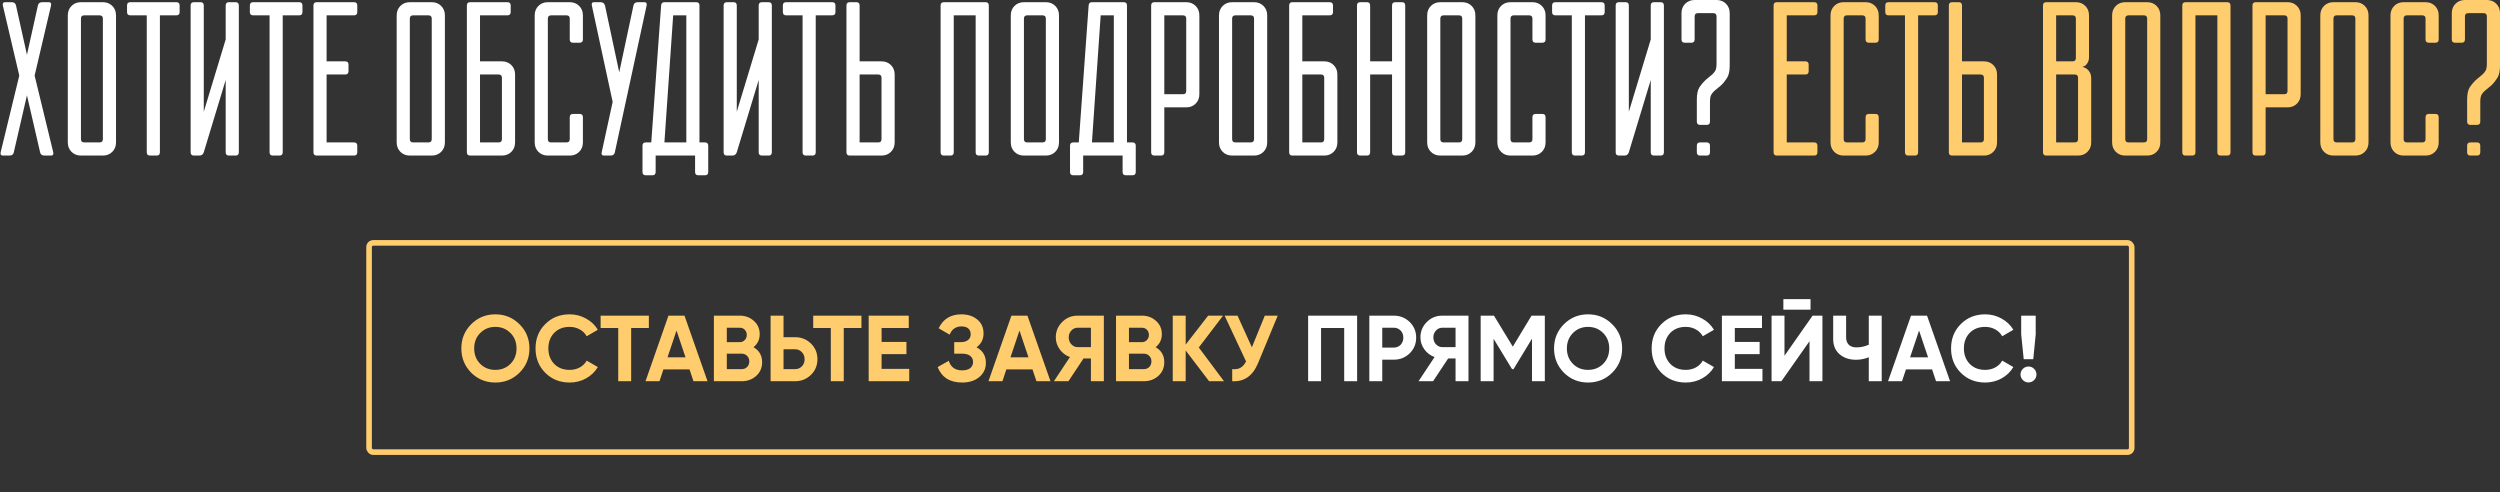 <?xml version="1.0" encoding="UTF-8"?> <svg xmlns="http://www.w3.org/2000/svg" viewBox="0 0 791 155.701" fill="none"><rect x="0" y="0" width="791" height="155.701" fill="#333333" stroke="none"/> <path d="M4.368 48.181C4.229 48.875 3.767 49.221 2.981 49.221H0.902C0.301 49.221 0.07 48.875 0.208 48.181L6.101 23.917L0.902 1.733C0.763 1.04 0.994 0.693 1.595 0.693H3.675C4.46 0.693 4.922 1.04 5.061 1.733L8.527 17.331L11.994 1.733C12.132 1.04 12.595 0.693 13.38 0.693H15.46C16.061 0.693 16.292 1.04 16.153 1.733L10.954 23.917L16.847 48.181C16.985 48.875 16.754 49.221 16.153 49.221H14.074C13.288 49.221 12.826 48.875 12.687 48.181L8.527 30.157L4.368 48.181ZM21.454 4.853C21.454 3.651 21.847 2.657 22.633 1.872C23.418 1.086 24.412 0.693 25.614 0.693H32.546C33.748 0.693 34.742 1.086 35.527 1.872C36.313 2.657 36.706 3.651 36.706 4.853V45.062C36.706 46.263 36.313 47.257 35.527 48.043C34.742 48.829 33.748 49.221 32.546 49.221H25.614C24.412 49.221 23.418 48.829 22.633 48.043C21.847 47.257 21.454 46.263 21.454 45.062V4.853ZM31.506 45.062C32.2 45.062 32.546 44.715 32.546 44.022V5.893C32.546 5.199 32.2 4.853 31.506 4.853H26.654C25.96 4.853 25.614 5.199 25.614 5.893V44.022C25.614 44.715 25.96 45.062 26.654 45.062H31.506ZM50.593 48.181C50.593 48.875 50.246 49.221 49.553 49.221H47.473C46.78 49.221 46.433 48.875 46.433 48.181V4.853H41.234C40.54 4.853 40.194 4.506 40.194 3.813V1.733C40.194 1.04 40.54 0.693 41.234 0.693H55.792C56.485 0.693 56.832 1.04 56.832 1.733V3.813C56.832 4.506 56.485 4.853 55.792 4.853H50.593V48.181ZM74.526 0.693C75.22 0.693 75.566 1.04 75.566 1.733V48.181C75.566 48.875 75.22 49.221 74.526 49.221H72.447C71.753 49.221 71.407 48.875 71.407 48.181V25.304L64.474 48.181C64.243 48.875 63.781 49.221 63.088 49.221H61.354C60.661 49.221 60.315 48.875 60.315 48.181V1.733C60.315 1.04 60.661 0.693 61.354 0.693H63.434C64.127 0.693 64.474 1.04 64.474 1.733V35.356L71.407 12.479V1.733C71.407 1.04 71.753 0.693 72.447 0.693H74.526ZM89.453 48.181C89.453 48.875 89.106 49.221 88.413 49.221H86.333C85.64 49.221 85.293 48.875 85.293 48.181V4.853H80.094C79.401 4.853 79.054 4.506 79.054 3.813V1.733C79.054 1.04 79.401 0.693 80.094 0.693H94.652C95.346 0.693 95.692 1.04 95.692 1.733V3.813C95.692 4.506 95.346 4.853 94.652 4.853H89.453V48.181ZM99.175 1.733C99.175 1.04 99.522 0.693 100.215 0.693H112C112.694 0.693 113.04 1.04 113.04 1.733V3.813C113.04 4.506 112.694 4.853 112 4.853H103.335V19.411H109.227C109.921 19.411 110.267 19.758 110.267 20.451V22.531C110.267 23.224 109.921 23.571 109.227 23.571H103.335V45.062H112C112.694 45.062 113.04 45.408 113.04 46.102V48.181C113.04 48.875 112.694 49.221 112 49.221H100.215C99.522 49.221 99.175 48.875 99.175 48.181V1.733ZM125.511 4.853C125.511 3.651 125.904 2.657 126.689 1.872C127.475 1.086 128.469 0.693 129.67 0.693H136.603C137.805 0.693 138.798 1.086 139.584 1.872C140.37 2.657 140.763 3.651 140.763 4.853V45.062C140.763 46.263 140.37 47.257 139.584 48.043C138.798 48.829 137.805 49.221 136.603 49.221H129.67C128.469 49.221 127.475 48.829 126.689 48.043C125.904 47.257 125.511 46.263 125.511 45.062V4.853ZM135.563 45.062C136.256 45.062 136.603 44.715 136.603 44.022V5.893C136.603 5.199 136.256 4.853 135.563 4.853H130.71C130.017 4.853 129.67 5.199 129.67 5.893V44.022C129.67 44.715 130.017 45.062 130.71 45.062H135.563ZM147.717 1.733C147.717 1.04 148.063 0.693 148.757 0.693H160.542C161.235 0.693 161.582 1.04 161.582 1.733V3.813C161.582 4.506 161.235 4.853 160.542 4.853H151.876V19.411H158.809C160.011 19.411 161.004 19.804 161.79 20.59C162.576 21.375 162.969 22.369 162.969 23.571V45.062C162.969 46.263 162.576 47.257 161.79 48.043C161.004 48.829 160.011 49.221 158.809 49.221H148.757C148.063 49.221 147.717 48.875 147.717 48.181V1.733ZM157.769 45.062C158.462 45.062 158.809 44.715 158.809 44.022V24.611C158.809 23.917 158.462 23.571 157.769 23.571H151.876V45.062H157.769ZM184.43 45.062C184.43 46.263 184.037 47.257 183.251 48.043C182.466 48.829 181.472 49.221 180.27 49.221H173.338C172.136 49.221 171.142 48.829 170.357 48.043C169.571 47.257 169.178 46.263 169.178 45.062V4.853C169.178 3.651 169.571 2.657 170.357 1.872C171.142 1.086 172.136 0.693 173.338 0.693H180.27C181.472 0.693 182.466 1.086 183.251 1.872C184.037 2.657 184.43 3.651 184.43 4.853V12.479C184.43 13.172 184.083 13.519 183.39 13.519H181.31C180.617 13.519 180.27 13.172 180.27 12.479V5.893C180.27 5.199 179.924 4.853 179.23 4.853H174.378C173.684 4.853 173.338 5.199 173.338 5.893V44.022C173.338 44.715 173.684 45.062 174.378 45.062H179.23C179.924 45.062 180.27 44.715 180.27 44.022V37.089C180.27 36.396 180.617 36.049 181.31 36.049H183.39C184.083 36.049 184.43 36.396 184.43 37.089V45.062ZM203.897 0.693C204.498 0.693 204.729 1.04 204.59 1.733L194.538 48.181C194.399 48.875 193.937 49.221 193.151 49.221H191.072C190.471 49.221 190.24 48.875 190.378 48.181L193.845 32.237L187.259 1.733C187.12 1.04 187.351 0.693 187.952 0.693H190.032C190.725 0.693 191.187 1.04 191.418 1.733L195.924 22.878L200.431 1.733C200.569 1.04 201.031 0.693 201.817 0.693H203.897ZM209.179 1.733C209.225 1.04 209.572 0.693 210.219 0.693H220.271C220.964 0.693 221.311 1.04 221.311 1.733V45.062H223.044C223.737 45.062 224.084 45.408 224.084 46.102V54.421C224.084 55.114 223.737 55.461 223.044 55.461H220.964C220.271 55.461 219.924 55.114 219.924 54.421V49.221H207.446V54.421C207.446 55.114 207.099 55.461 206.406 55.461H204.326C203.633 55.461 203.286 55.114 203.286 54.421V46.102C203.286 45.408 203.633 45.062 204.326 45.062H206.059L209.179 1.733ZM217.151 45.062V4.853H212.992L210.219 45.062H217.151ZM243.17 0.693C243.863 0.693 244.21 1.04 244.21 1.733V48.181C244.21 48.875 243.863 49.221 243.17 49.221H241.09C240.397 49.221 240.05 48.875 240.05 48.181V25.304L233.118 48.181C232.887 48.875 232.425 49.221 231.731 49.221H229.998C229.305 49.221 228.958 48.875 228.958 48.181V1.733C228.958 1.04 229.305 0.693 229.998 0.693H232.078C232.771 0.693 233.118 1.04 233.118 1.733V35.356L240.05 12.479V1.733C240.05 1.04 240.397 0.693 241.09 0.693H243.17ZM258.096 48.181C258.096 48.875 257.75 49.221 257.057 49.221H254.977C254.284 49.221 253.938 48.875 253.938 48.181V4.853H248.738C248.045 4.853 247.698 4.506 247.698 3.813V1.733C247.698 1.04 248.045 0.693 248.738 0.693H263.296C263.989 0.693 264.335 1.04 264.335 1.733V3.813C264.335 4.506 263.989 4.853 263.296 4.853H258.096V48.181ZM267.818 1.733C267.818 1.04 268.165 0.693 268.86 0.693H270.938C271.633 0.693 271.979 1.04 271.979 1.733V19.411H278.91C280.112 19.411 281.106 19.804 281.892 20.59C282.677 21.375 283.071 22.369 283.071 23.571V45.062C283.071 46.263 282.677 47.257 281.892 48.043C281.106 48.829 280.112 49.221 278.91 49.221H268.86C268.165 49.221 267.818 48.875 267.818 48.181V1.733ZM277.871 45.062C278.564 45.062 278.91 44.715 278.91 44.022V24.611C278.91 23.917 278.564 23.571 277.871 23.571H271.979V45.062H277.871ZM297.606 1.733C297.606 1.04 297.955 0.693 298.648 0.693H311.82C312.513 0.693 312.859 1.04 312.859 1.733V48.181C312.859 48.875 312.513 49.221 311.82 49.221H309.74C309.047 49.221 308.698 48.875 308.698 48.181V4.853H301.767V48.181C301.767 48.875 301.421 49.221 300.728 49.221H298.648C297.955 49.221 297.606 48.875 297.606 48.181V1.733ZM319.813 4.853C319.813 3.651 320.207 2.657 320.992 1.872C321.778 1.086 322.772 0.693 323.974 0.693H330.905C332.107 0.693 333.101 1.086 333.886 1.872C334.672 2.657 335.066 3.651 335.066 4.853V45.062C335.066 46.263 334.672 47.257 333.886 48.043C333.101 48.829 332.107 49.221 330.905 49.221H323.974C322.772 49.221 321.778 48.829 320.992 48.043C320.207 47.257 319.813 46.263 319.813 45.062V4.853ZM329.866 45.062C330.559 45.062 330.905 44.715 330.905 44.022V5.893C330.905 5.199 330.559 4.853 329.866 4.853H325.013C324.32 4.853 323.974 5.199 323.974 5.893V44.022C323.974 44.715 324.32 45.062 325.013 45.062H329.866ZM344.446 1.733C344.492 1.04 344.838 0.693 345.485 0.693H355.538C356.231 0.693 356.577 1.04 356.577 1.733V45.062H358.311C359.004 45.062 359.35 45.408 359.35 46.102V54.421C359.35 55.114 359.004 55.461 358.311 55.461H356.231C355.538 55.461 355.192 55.114 355.192 54.421V49.221H342.712V54.421C342.712 55.114 342.366 55.461 341.673 55.461H339.593C338.9 55.461 338.554 55.114 338.554 54.421V46.102C338.554 45.408 338.9 45.062 339.593 45.062H341.327L344.446 1.733ZM352.419 45.062V4.853H348.258L345.485 45.062H352.419ZM364.226 1.733C364.226 1.04 364.573 0.693 365.265 0.693H375.318C376.518 0.693 377.512 1.086 378.297 1.872C379.085 2.657 379.477 3.651 379.477 4.853V29.81C379.477 31.012 379.085 32.005 378.297 32.791C377.512 33.577 376.518 33.97 375.318 33.97H368.385V48.181C368.385 48.875 368.038 49.221 367.346 49.221H365.265C364.573 49.221 364.226 48.875 364.226 48.181V1.733ZM368.385 4.853V29.81H374.277C374.97 29.81 375.318 29.463 375.318 28.77V5.893C375.318 5.199 374.97 4.853 374.277 4.853H368.385ZM385.688 4.853C385.688 3.651 386.079 2.657 386.865 1.872C387.65 1.086 388.644 0.693 389.846 0.693H396.78C397.979 0.693 398.973 1.086 399.759 1.872C400.547 2.657 400.938 3.651 400.938 4.853V45.062C400.938 46.263 400.547 47.257 399.759 48.043C398.973 48.829 397.979 49.221 396.78 49.221H389.846C388.644 49.221 387.65 48.829 386.865 48.043C386.079 47.257 385.688 46.263 385.688 45.062V4.853ZM395.738 45.062C396.431 45.062 396.78 44.715 396.78 44.022V5.893C396.78 5.199 396.431 4.853 395.738 4.853H390.885C390.192 4.853 389.846 5.199 389.846 5.893V44.022C389.846 44.715 390.192 45.062 390.885 45.062H395.738ZM407.892 1.733C407.892 1.04 408.238 0.693 408.933 0.693H420.718C421.411 0.693 421.757 1.04 421.757 1.733V3.813C421.757 4.506 421.411 4.853 420.718 4.853H412.053V19.411H418.984C420.186 19.411 421.18 19.804 421.965 20.59C422.751 21.375 423.145 22.369 423.145 23.571V45.062C423.145 46.263 422.751 47.257 421.965 48.043C421.18 48.829 420.186 49.221 418.984 49.221H408.933C408.238 49.221 407.892 48.875 407.892 48.181V1.733ZM417.945 45.062C418.638 45.062 418.984 44.715 418.984 44.022V24.611C418.984 23.917 418.638 23.571 417.945 23.571H412.053V45.062H417.945ZM429.353 1.733C429.353 1.04 429.7 0.693 430.395 0.693H432.473C433.168 0.693 433.514 1.04 433.514 1.733V19.411H440.445V1.733C440.445 1.04 440.792 0.693 441.487 0.693H443.565C444.26 0.693 444.606 1.04 444.606 1.733V48.181C444.606 48.875 444.26 49.221 443.565 49.221H441.487C440.792 49.221 440.445 48.875 440.445 48.181V23.571H433.514V48.181C433.514 48.875 433.168 49.221 432.473 49.221H430.395C429.7 49.221 429.353 48.875 429.353 48.181V1.733ZM451.56 4.853C451.56 3.651 451.952 2.657 452.74 1.872C453.525 1.086 454.519 0.693 455.718 0.693H462.652C463.854 0.693 464.848 1.086 465.633 1.872C466.419 2.657 466.81 3.651 466.81 4.853V45.062C466.81 46.263 466.419 47.257 465.633 48.043C464.848 48.829 463.854 49.221 462.652 49.221H455.718C454.519 49.221 453.525 48.829 452.74 48.043C451.952 47.257 451.56 46.263 451.56 45.062V4.853ZM461.613 45.062C462.306 45.062 462.652 44.715 462.652 44.022V5.893C462.652 5.199 462.306 4.853 461.613 4.853H456.76C456.067 4.853 455.718 5.199 455.718 5.893V44.022C455.718 44.715 456.067 45.062 456.76 45.062H461.613ZM489.017 45.062C489.017 46.263 488.626 47.257 487.84 48.043C487.052 48.829 486.058 49.221 484.859 49.221H477.925C476.723 49.221 475.729 48.829 474.944 48.043C474.158 47.257 473.767 46.263 473.767 45.062V4.853C473.767 3.651 474.158 2.657 474.944 1.872C475.729 1.086 476.723 0.693 477.925 0.693H484.859C486.058 0.693 487.052 1.086 487.84 1.872C488.626 2.657 489.017 3.651 489.017 4.853V12.479C489.017 13.172 488.671 13.519 487.978 13.519H485.898C485.205 13.519 484.859 13.172 484.859 12.479V5.893C484.859 5.199 484.513 4.853 483.817 4.853H478.964C478.271 4.853 477.925 5.199 477.925 5.893V44.022C477.925 44.715 478.271 45.062 478.964 45.062H483.817C484.513 45.062 484.859 44.715 484.859 44.022V37.089C484.859 36.396 485.205 36.049 485.898 36.049H487.978C488.671 36.049 489.017 36.396 489.017 37.089V45.062ZM501.482 48.181C501.482 48.875 501.136 49.221 500.443 49.221H498.363C497.67 49.221 497.324 48.875 497.324 48.181V4.853H492.124C491.431 4.853 491.085 4.506 491.085 3.813V1.733C491.085 1.04 491.431 0.693 492.124 0.693H506.682C507.374 0.693 507.723 1.04 507.723 1.733V3.813C507.723 4.506 507.374 4.853 506.682 4.853H501.482V48.181ZM525.415 0.693C526.11 0.693 526.457 1.04 526.457 1.733V48.181C526.457 48.875 526.11 49.221 525.415 49.221H523.337C522.642 49.221 522.296 48.875 522.296 48.181V25.304L515.365 48.181C515.134 48.875 514.672 49.221 513.977 49.221H512.245C511.55 49.221 511.204 48.875 511.204 48.181V1.733C511.204 1.04 511.55 0.693 512.245 0.693H514.323C515.018 0.693 515.365 1.04 515.365 1.733V35.356L522.296 12.479V1.733C522.296 1.04 522.642 0.693 523.337 0.693H525.415ZM536.876 31.543C536.876 29.787 537.155 28.47 537.709 27.592C538.309 26.714 538.957 25.951 539.649 25.304L541.73 23.571C542.098 23.247 542.422 22.854 542.701 22.392C542.977 21.93 543.117 21.168 543.117 20.105V5.199C543.117 4.506 542.769 4.16 542.076 4.16H537.223C536.53 4.16 536.184 4.506 536.184 5.199V12.479C536.184 13.172 535.837 13.519 535.145 13.519H533.064C532.372 13.519 532.025 13.172 532.025 12.479V4.16C532.025 2.958 532.417 1.964 533.202 1.179C533.988 0.393 534.982 -0 536.184 -0H543.117C544.317 -0 545.311 0.393 546.096 1.179C546.884 1.964 547.276 2.958 547.276 4.16V20.798C547.276 22.554 546.974 23.871 546.375 24.749C545.82 25.627 545.195 26.39 544.503 27.037L542.422 28.77C542.053 29.094 541.73 29.487 541.454 29.949C541.175 30.411 541.037 31.173 541.037 32.237V38.476C541.037 39.169 540.691 39.516 539.996 39.516H537.918C537.223 39.516 536.876 39.169 536.876 38.476V31.543ZM536.876 46.102C536.876 45.408 537.223 45.062 537.918 45.062H539.996C540.691 45.062 541.037 45.408 541.037 46.102V48.181C541.037 48.875 540.691 49.221 539.996 49.221H537.918C537.223 49.221 536.876 48.875 536.876 48.181V46.102Z" fill="white"></path> <path d="M561.168 1.733C561.168 1.04 561.515 0.693 562.207 0.693H573.994C574.687 0.693 575.033 1.04 575.033 1.733V3.813C575.033 4.506 574.687 4.853 573.994 4.853H565.327V19.411H571.221C571.914 19.411 572.26 19.758 572.26 20.451V22.531C572.26 23.224 571.914 23.571 571.221 23.571H565.327V45.062H573.994C574.687 45.062 575.033 45.408 575.033 46.102V48.181C575.033 48.875 574.687 49.221 573.994 49.221H562.207C561.515 49.221 561.168 48.875 561.168 48.181V1.733ZM594.429 45.062C594.429 46.263 594.035 47.257 593.25 48.043C592.465 48.829 591.471 49.221 590.269 49.221H583.337C582.135 49.221 581.142 48.829 580.356 48.043C579.571 47.257 579.177 46.263 579.177 45.062V4.853C579.177 3.651 579.571 2.657 580.356 1.872C581.142 1.086 582.135 0.693 583.337 0.693H590.269C591.471 0.693 592.465 1.086 593.25 1.872C594.035 2.657 594.429 3.651 594.429 4.853V12.479C594.429 13.172 594.081 13.519 593.388 13.519H591.308C590.615 13.519 590.269 13.172 590.269 12.479V5.893C590.269 5.199 589.922 4.853 589.23 4.853H584.376C583.684 4.853 583.337 5.199 583.337 5.893V44.022C583.337 44.715 583.684 45.062 584.376 45.062H589.23C589.922 45.062 590.269 44.715 590.269 44.022V37.089C590.269 36.396 590.615 36.049 591.308 36.049H593.388C594.081 36.049 594.429 36.396 594.429 37.089V45.062ZM606.894 48.181C606.894 48.875 606.548 49.221 605.853 49.221H603.775C603.08 49.221 602.733 48.875 602.733 48.181V4.853H597.534C596.841 4.853 596.495 4.506 596.495 3.813V1.733C596.495 1.04 596.841 0.693 597.534 0.693H612.094C612.787 0.693 613.133 1.04 613.133 1.733V3.813C613.133 4.506 612.787 4.853 612.094 4.853H606.894V48.181ZM616.616 1.733C616.616 1.04 616.962 0.693 617.655 0.693H619.735C620.428 0.693 620.774 1.04 620.774 1.733V19.411H627.708C628.91 19.411 629.904 19.804 630.689 20.59C631.475 21.375 631.866 22.369 631.866 23.571V45.062C631.866 46.263 631.475 47.257 630.689 48.043C629.904 48.829 628.91 49.221 627.708 49.221H617.655C616.962 49.221 616.616 48.875 616.616 48.181V1.733ZM626.667 45.062C627.362 45.062 627.708 44.715 627.708 44.022V24.611C627.708 23.917 627.362 23.571 626.667 23.571H620.774V45.062H626.667ZM646.404 1.733C646.404 1.04 646.75 0.693 647.443 0.693H656.804C658.006 0.693 658.999 1.086 659.785 1.872C660.57 2.657 660.962 3.651 660.962 4.853V18.025C660.962 18.718 660.846 19.273 660.615 19.689C660.385 20.105 660.154 20.428 659.923 20.659C659.599 20.89 659.253 21.052 658.881 21.144C659.391 21.283 659.853 21.491 660.269 21.768C660.638 22.046 660.962 22.439 661.24 22.947C661.516 23.409 661.657 24.079 661.657 24.957V45.062C661.657 46.263 661.263 47.257 660.477 48.043C659.692 48.829 658.698 49.221 657.496 49.221H647.443C646.75 49.221 646.404 48.875 646.404 48.181V1.733ZM656.457 45.062C657.15 45.062 657.496 44.715 657.496 44.022V24.611C657.496 23.917 657.15 23.571 656.457 23.571H650.562V45.062H656.457ZM650.562 4.853V19.411H655.762C656.457 19.411 656.804 19.065 656.804 18.371V5.893C656.804 5.199 656.457 4.853 655.762 4.853H650.562ZM668.272 4.853C668.272 3.651 668.664 2.657 669.449 1.872C670.234 1.086 671.228 0.693 672.43 0.693H679.364C680.566 0.693 681.56 1.086 682.345 1.872C683.131 2.657 683.522 3.651 683.522 4.853V45.062C683.522 46.263 683.131 47.257 682.345 48.043C681.56 48.829 680.566 49.221 679.364 49.221H672.43C671.228 49.221 670.234 48.829 669.449 48.043C668.664 47.257 668.272 46.263 668.272 45.062V4.853ZM678.323 45.062C679.018 45.062 679.364 44.715 679.364 44.022V5.893C679.364 5.199 679.018 4.853 678.323 4.853H673.472C672.777 4.853 672.43 5.199 672.43 5.893V44.022C672.43 44.715 672.777 45.062 673.472 45.062H678.323ZM690.476 1.733C690.476 1.04 690.825 0.693 691.518 0.693H704.69C705.383 0.693 705.729 1.04 705.729 1.733V48.181C705.729 48.875 705.383 49.221 704.69 49.221H702.61C701.917 49.221 701.571 48.875 701.571 48.181V4.853H694.637V48.181C694.637 48.875 694.291 49.221 693.598 49.221H691.518C690.825 49.221 690.476 48.875 690.476 48.181V1.733ZM712.683 1.733C712.683 1.04 713.029 0.693 713.724 0.693H723.775C724.977 0.693 725.971 1.086 726.756 1.872C727.542 2.657 727.936 3.651 727.936 4.853V29.81C727.936 31.012 727.542 32.005 726.756 32.791C725.971 33.577 724.977 33.97 723.775 33.97H716.844V48.181C716.844 48.875 716.497 49.221 715.802 49.221H713.724C713.029 49.221 712.683 48.875 712.683 48.181V1.733ZM716.844 4.853V29.81H722.736C723.429 29.81 723.775 29.463 723.775 28.77V5.893C723.775 5.199 723.429 4.853 722.736 4.853H716.844ZM734.144 4.853C734.144 3.651 734.538 2.657 735.324 1.872C736.109 1.086 737.103 0.693 738.305 0.693H745.236C746.438 0.693 747.432 1.086 748.218 1.872C749.003 2.657 749.397 3.651 749.397 4.853V45.062C749.397 46.263 749.003 47.257 748.218 48.043C747.432 48.829 746.438 49.221 745.236 49.221H738.305C737.103 49.221 736.109 48.829 735.324 48.043C734.538 47.257 734.144 46.263 734.144 45.062V4.853ZM744.197 45.062C744.89 45.062 745.236 44.715 745.236 44.022V5.893C745.236 5.199 744.89 4.853 744.197 4.853H739.344C738.651 4.853 738.305 5.199 738.305 5.893V44.022C738.305 44.715 738.651 45.062 739.344 45.062H744.197ZM771.601 45.062C771.601 46.263 771.21 47.257 770.424 48.043C769.639 48.829 768.645 49.221 767.443 49.221H760.509C759.31 49.221 758.316 48.829 757.528 48.043C756.743 47.257 756.351 46.263 756.351 45.062V4.853C756.351 3.651 756.743 2.657 757.528 1.872C758.316 1.086 759.31 0.693 760.509 0.693H767.443C768.645 0.693 769.639 1.086 770.424 1.872C771.21 2.657 771.601 3.651 771.601 4.853V12.479C771.601 13.172 771.255 13.519 770.562 13.519H768.482C767.789 13.519 767.443 13.172 767.443 12.479V5.893C767.443 5.199 767.097 4.853 766.404 4.853H761.551C760.856 4.853 760.509 5.199 760.509 5.893V44.022C760.509 44.715 760.856 45.062 761.551 45.062H766.404C767.097 45.062 767.443 44.715 767.443 44.022V37.089C767.443 36.396 767.789 36.049 768.482 36.049H770.562C771.255 36.049 771.601 36.396 771.601 37.089V45.062ZM780.601 31.543C780.601 29.787 780.879 28.47 781.434 27.592C782.033 26.714 782.681 25.951 783.374 25.304L785.454 23.571C785.823 23.247 786.147 22.854 786.425 22.392C786.701 21.93 786.842 21.168 786.842 20.105V5.199C786.842 4.506 786.493 4.16 785.8 4.16H780.947C780.254 4.16 779.908 4.506 779.908 5.199V12.479C779.908 13.172 779.562 13.519 778.869 13.519H776.789C776.096 13.519 775.75 13.172 775.75 12.479V4.16C775.75 2.958 776.141 1.964 776.927 1.179C777.712 0.393 778.706 -0 779.908 -0H786.842C788.041 -0 789.035 0.393 789.821 1.179C790.609 1.964 791 2.958 791 4.16V20.798C791 22.554 790.699 23.871 790.099 24.749C789.544 25.627 788.92 26.39 788.227 27.037L786.147 28.77C785.778 29.094 785.454 29.487 785.178 29.949C784.899 30.411 784.761 31.173 784.761 32.237V38.476C784.761 39.169 784.415 39.516 783.72 39.516H781.642C780.947 39.516 780.601 39.169 780.601 38.476V31.543ZM780.601 46.102C780.601 45.408 780.947 45.062 781.642 45.062H783.72C784.415 45.062 784.761 45.408 784.761 46.102V48.181C784.761 48.875 784.415 49.221 783.72 49.221H781.642C780.947 49.221 780.601 48.875 780.601 48.181V46.102Z" fill="#FFCD6D"></path> <path d="M164.374 117.919C162.279 119.994 159.73 121.032 156.727 121.032C153.724 121.032 151.175 119.994 149.08 117.919C147.006 115.805 145.968 113.247 145.968 110.243C145.968 107.22 147.006 104.671 149.08 102.597C151.175 100.502 153.724 99.455 156.727 99.455C159.73 99.455 162.279 100.502 164.374 102.597C166.468 104.671 167.515 107.22 167.515 110.243C167.515 113.266 166.468 115.825 164.374 117.919ZM151.955 115.134C153.22 116.398 154.81 117.03 156.727 117.03C158.644 117.03 160.234 116.398 161.499 115.134C162.783 113.849 163.425 112.219 163.425 110.243C163.425 108.267 162.783 106.637 161.499 105.353C160.214 104.069 158.624 103.427 156.727 103.427C154.83 103.427 153.24 104.069 151.955 105.353C150.671 106.637 150.029 108.267 150.029 110.243C150.029 112.219 150.671 113.849 151.955 115.134ZM180.23 121.032C177.128 121.032 174.549 119.994 172.494 117.919C170.459 115.865 169.442 113.306 169.442 110.243C169.442 107.161 170.459 104.602 172.494 102.567C174.549 100.492 177.128 99.455 180.23 99.455C182.107 99.455 183.836 99.899 185.417 100.789C187.017 101.658 188.262 102.844 189.151 104.345L185.624 106.39C185.111 105.462 184.379 104.74 183.431 104.227C182.483 103.693 181.416 103.427 180.23 103.427C178.215 103.427 176.584 104.059 175.34 105.323C174.115 106.608 173.502 108.248 173.502 110.243C173.502 112.219 174.115 113.849 175.34 115.134C176.584 116.398 178.215 117.03 180.23 117.03C181.416 117.03 182.483 116.774 183.431 116.26C184.399 115.726 185.13 115.005 185.624 114.096L189.151 116.141C188.262 117.643 187.017 118.838 185.417 119.728C183.836 120.597 182.107 121.032 180.23 121.032ZM190.036 99.87H205.299V103.782H199.698V120.617H195.608V103.782H190.036V99.87ZM223.861 120.617H219.415L218.17 116.882H209.901L208.656 120.617H204.24L211.501 99.87H216.57L223.861 120.617ZM214.05 104.582L211.205 113.059H216.896L214.05 104.582ZM238.412 109.858C240.23 110.905 241.139 112.486 241.139 114.6C241.139 116.359 240.516 117.801 239.272 118.927C238.027 120.054 236.495 120.617 234.678 120.617H225.875V99.87H234.055C235.814 99.87 237.306 100.423 238.531 101.53C239.756 102.636 240.368 104.029 240.368 105.709C240.368 107.428 239.716 108.811 238.412 109.858ZM234.055 103.693H229.965V108.258H234.055C234.688 108.258 235.211 108.04 235.626 107.605C236.061 107.171 236.278 106.627 236.278 105.975C236.278 105.323 236.071 104.78 235.656 104.345C235.241 103.911 234.707 103.693 234.055 103.693ZM229.965 116.793H234.678C235.369 116.793 235.942 116.566 236.397 116.112C236.851 115.637 237.078 115.045 237.078 114.333C237.078 113.642 236.851 113.069 236.397 112.614C235.942 112.14 235.369 111.903 234.678 111.903H229.965V116.793ZM247.91 106.687H251.557C253.532 106.687 255.21 107.358 256.593 108.702C257.958 110.046 258.638 111.696 258.638 113.652C258.638 115.608 257.958 117.258 256.593 118.601C255.21 119.945 253.532 120.617 251.557 120.617H243.82V99.87H247.91V106.687ZM247.91 116.793H251.557C252.425 116.793 253.148 116.497 253.72 115.904C254.292 115.311 254.578 114.56 254.578 113.652C254.578 112.762 254.292 112.022 253.72 111.429C253.148 110.816 252.425 110.51 251.557 110.51H247.91V116.793ZM257.301 99.87H272.564V103.782H266.963V120.617H262.872V103.782H257.301V99.87ZM278.938 112.051V116.704H287.681V120.617H274.847V99.87H287.533V103.782H278.938V108.198H286.793V112.051H278.938ZM308.969 109.888C310.944 110.915 311.933 112.555 311.933 114.808C311.933 116.645 311.233 118.147 309.83 119.313C308.445 120.459 306.638 121.032 304.405 121.032C300.552 121.032 297.973 119.402 296.67 116.141L300.196 114.155C300.808 116.171 302.211 117.179 304.405 117.179C305.511 117.179 306.362 116.951 306.954 116.497C307.566 116.023 307.873 115.371 307.873 114.541C307.873 113.711 307.577 113.069 306.984 112.614C306.392 112.14 305.561 111.903 304.495 111.903H301.915V108.258H303.872C304.899 108.258 305.699 108.04 306.272 107.605C306.846 107.151 307.132 106.539 307.132 105.768C307.132 104.978 306.876 104.365 306.362 103.93C305.868 103.496 305.147 103.278 304.199 103.278C302.419 103.278 301.175 104.148 300.465 105.886L296.996 103.871C298.399 100.927 300.798 99.455 304.199 99.455C306.234 99.455 307.913 100.008 309.235 101.115C310.54 102.201 311.193 103.664 311.193 105.501C311.193 107.358 310.452 108.821 308.969 109.888ZM332.371 120.617H327.924L326.679 116.882H318.41L317.165 120.617H312.749L320.011 99.87H325.08L332.371 120.617ZM322.561 104.582L319.715 113.059H325.407L322.561 104.582ZM340.958 99.87H349.257V120.617H345.167V113.415H342.825L338.055 120.617H333.46L338.529 112.97C337.204 112.496 336.127 111.686 335.299 110.54C334.469 109.394 334.054 108.129 334.054 106.746C334.054 104.849 334.724 103.229 336.07 101.885C337.412 100.542 339.043 99.87 340.958 99.87ZM340.958 109.828H345.167V103.693H340.958C340.188 103.693 339.528 103.99 338.973 104.582C338.421 105.175 338.142 105.896 338.142 106.746C338.142 107.596 338.421 108.327 338.973 108.939C339.528 109.532 340.188 109.828 340.958 109.828ZM365.649 109.858C367.466 110.905 368.375 112.486 368.375 114.6C368.375 116.359 367.752 117.801 366.508 118.927C365.263 120.054 363.732 120.617 361.915 120.617H353.112V99.87H361.293C363.049 99.87 364.543 100.423 365.767 101.53C366.992 102.636 367.604 104.029 367.604 105.709C367.604 107.428 366.952 108.811 365.649 109.858ZM361.293 103.693H357.202V108.258H361.293C361.925 108.258 362.447 108.04 362.864 107.605C363.298 107.171 363.514 106.627 363.514 105.975C363.514 105.323 363.308 104.78 362.891 104.345C362.477 103.911 361.943 103.693 361.293 103.693ZM357.202 116.793H361.915C362.605 116.793 363.177 116.566 363.634 116.112C364.088 115.637 364.314 115.045 364.314 114.333C364.314 113.642 364.088 113.069 363.634 112.614C363.177 112.14 362.605 111.903 361.915 111.903H357.202V116.793ZM379.296 109.947L387.269 120.617H382.556L375.148 110.895V120.617H371.057V99.87H375.148V109.028L382.26 99.87H386.973L379.296 109.947ZM396.092 109.888L400.183 99.87H404.273L398.047 114.897C396.388 118.927 393.663 120.834 389.869 120.617V116.793C390.955 116.892 391.834 116.744 392.506 116.349C393.196 115.954 393.781 115.292 394.255 114.363L387.467 99.87H391.558L396.092 109.888Z" fill="#FFCD6D"></path> <path d="M413.892 99.87H429.394V120.617H425.303V103.782H417.983V120.617H413.892V99.87ZM433.256 99.87H440.993C442.968 99.87 444.646 100.542 446.032 101.885C447.394 103.229 448.077 104.879 448.077 106.835C448.077 108.791 447.394 110.441 446.032 111.784C444.646 113.128 442.968 113.8 440.993 113.8H437.346V120.617H433.256V99.87ZM437.346 109.977H440.993C441.861 109.977 442.584 109.68 443.156 109.087C443.728 108.475 444.014 107.724 444.014 106.835C444.014 105.926 443.728 105.175 443.156 104.582C442.584 103.99 441.861 103.693 440.993 103.693H437.346V109.977ZM456.328 99.87H464.627V120.617H460.537V113.415H458.195L453.425 120.617H448.83L453.899 112.97C452.574 112.496 451.497 111.686 450.667 110.54C449.839 109.394 449.422 108.129 449.422 106.746C449.422 104.849 450.095 103.229 451.437 101.885C452.782 100.542 454.411 99.87 456.328 99.87ZM456.328 109.828H460.537V103.693H456.328C455.558 103.693 454.895 103.99 454.343 104.582C453.789 105.175 453.513 105.896 453.513 106.746C453.513 107.596 453.789 108.327 454.343 108.939C454.895 109.532 455.558 109.828 456.328 109.828ZM484.575 99.87H488.784V120.617H484.723V107.161L478.884 116.793H478.409L472.572 107.191V120.617H468.482V99.87H472.69L478.648 109.68L484.575 99.87ZM510.107 117.919C508.012 119.994 505.462 121.032 502.458 121.032C499.457 121.032 496.907 119.994 494.812 117.919C492.739 115.805 491.7 113.247 491.7 110.243C491.7 107.22 492.739 104.671 494.812 102.597C496.907 100.502 499.457 99.455 502.458 99.455C505.462 99.455 508.012 100.502 510.107 102.597C512.2 104.671 513.247 107.22 513.247 110.243C513.247 113.266 512.2 115.825 510.107 117.919ZM497.688 115.134C498.952 116.398 500.543 117.03 502.458 117.03C504.375 117.03 505.966 116.398 507.231 115.134C508.516 113.849 509.159 112.219 509.159 110.243C509.159 108.267 508.516 106.637 507.231 105.353C505.946 104.069 504.355 103.427 502.458 103.427C500.563 103.427 498.972 104.069 497.688 105.353C496.403 106.637 495.76 108.267 495.76 110.243C495.76 112.219 496.403 113.849 497.688 115.134ZM533.373 121.032C530.269 121.032 527.691 119.994 525.636 117.919C523.601 115.865 522.584 113.306 522.584 110.243C522.584 107.161 523.601 104.602 525.636 102.567C527.691 100.492 530.269 99.455 533.373 99.455C535.25 99.455 536.977 99.899 538.558 100.789C540.159 101.658 541.403 102.844 542.292 104.345L538.766 106.39C538.251 105.462 537.521 104.74 536.573 104.227C535.624 103.693 534.557 103.427 533.373 103.427C531.355 103.427 529.727 104.059 528.482 105.323C527.257 106.608 526.645 108.248 526.645 110.243C526.645 112.219 527.257 113.849 528.482 115.134C529.727 116.398 531.355 117.03 533.373 117.03C534.557 117.03 535.624 116.774 536.573 116.26C537.541 115.726 538.271 115.005 538.766 114.096L542.292 116.141C541.403 117.643 540.159 118.838 538.558 119.728C536.977 120.597 535.25 121.032 533.373 121.032ZM548.897 112.051V116.704H557.64V120.617H544.806V99.87H557.492V103.782H548.897V108.198H556.749V112.051H548.897ZM572.853 97.973H564.255V94.653H572.853V97.973ZM576.614 120.617H572.526V107.961L563.633 120.617H560.521V99.87H564.611V112.555L573.503 99.87H576.614V120.617ZM591.283 109.058V99.87H595.373V120.617H591.283V113.029C590.018 113.563 588.665 113.829 587.222 113.829C585.147 113.829 583.418 113.247 582.035 112.081C580.692 110.895 580.02 109.295 580.02 107.279V99.87H584.11V106.746C584.11 107.734 584.396 108.514 584.969 109.087C585.561 109.641 586.341 109.917 587.31 109.917C588.713 109.917 590.038 109.631 591.283 109.058ZM617.003 120.617H612.556L611.311 116.882H603.042L601.797 120.617H597.383L604.643 99.87H609.712L617.003 120.617ZM607.193 104.582L604.347 113.059H610.039L607.193 104.582ZM628.105 121.032C625.003 121.032 622.423 119.994 620.368 117.919C618.333 115.865 617.316 113.306 617.316 110.243C617.316 107.161 618.333 104.602 620.368 102.567C622.423 100.492 625.003 99.455 628.105 99.455C629.982 99.455 631.711 99.899 633.292 100.789C634.89 101.658 636.135 102.844 637.026 104.345L633.498 106.39C632.986 105.462 632.253 104.74 631.304 104.227C630.356 103.693 629.289 103.427 628.105 103.427C626.09 103.427 624.458 104.059 623.214 105.323C621.989 106.608 621.377 108.248 621.377 110.243C621.377 112.219 621.989 113.849 623.214 115.134C624.458 116.398 626.09 117.03 628.105 117.03C629.289 117.03 630.356 116.774 631.304 116.26C632.273 115.726 633.006 115.005 633.498 114.096L637.026 116.141C636.135 117.643 634.89 118.838 633.292 119.728C631.711 120.597 629.982 121.032 628.105 121.032ZM643.327 113.652H640.303L639.503 105.798V99.87H644.098V105.798L643.327 113.652ZM644.334 118.483C644.334 119.174 644.088 119.767 643.593 120.261C643.099 120.755 642.507 121.002 641.814 121.002C641.124 121.002 640.529 120.755 640.037 120.261C639.543 119.767 639.295 119.174 639.295 118.483C639.295 117.791 639.543 117.198 640.037 116.704C640.529 116.21 641.124 115.964 641.814 115.964C642.507 115.964 643.099 116.21 643.593 116.704C644.088 117.198 644.334 117.791 644.334 118.483Z" fill="white"></path> <rect x="116.772" y="76.848" width="557.698" height="66.213" rx="1.333" stroke="#FFCD6D" stroke-width="1.771"></rect> </svg> 